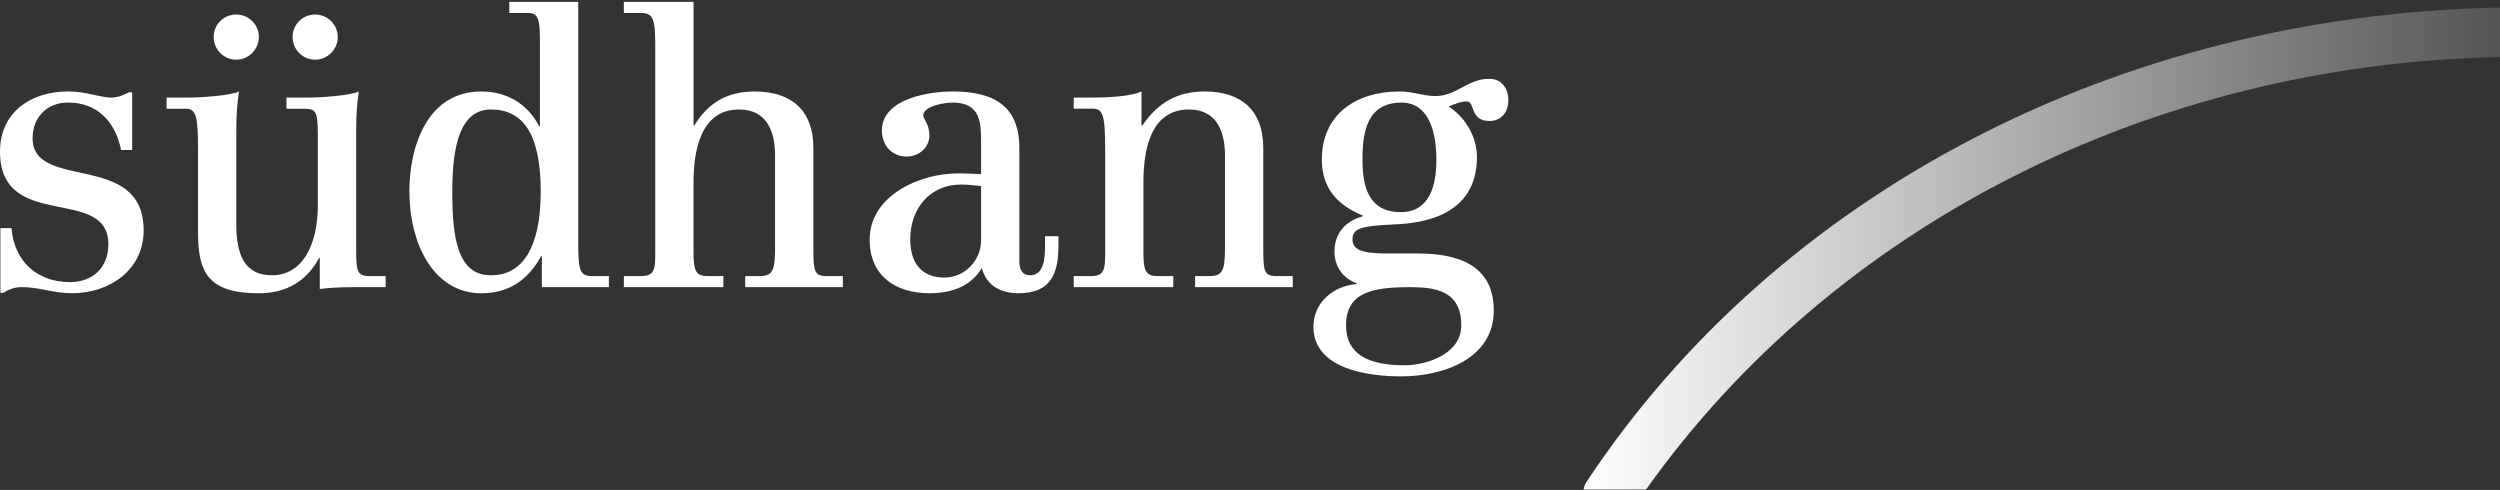 <?xml version="1.0" encoding="UTF-8"?>
<svg width="944px" height="185px" viewBox="0 0 944 185" version="1.1" xmlns="http://www.w3.org/2000/svg" xmlns:xlink="http://www.w3.org/1999/xlink">
    <rect x="0" y="0" width="944" height="185" fill="#333333" stroke="none"/>
    <!-- Generator: Sketch 59.1 (86144) - https://sketch.com -->
    <title>suedhang-logo-weiss</title>
    <desc>Created with Sketch.</desc>
    <defs>
        <linearGradient x1="-0.793%" y1="50%" x2="120.263%" y2="50%" id="linearGradient-1">
            <stop stop-color="#FFFFFF" offset="0%"></stop>
            <stop stop-color="#FFFFFF" stop-opacity="0" offset="100%"></stop>
        </linearGradient>
    </defs>
    <g id="Page-1" stroke="none" stroke-width="1" fill="none" fill-rule="evenodd">
        <g id="suedhang-logo-weiss" fill-rule="nonzero">
            <path d="M943.21,2.87 C800,5.78 671.31,72.77 598.97,182.09 C598.41,182.93 598.12,183.88 597.95,184.85 L621.55,184.85 C692.4,85.16 812.21,24.24 943.58,21.57 C943.72,21.57 943.86,21.53 944,21.52 L944,2.93 C943.75,2.91 943.5,2.87 943.24,2.87 C943.23,2.87 943.22,2.87 943.21,2.87" id="Path" fill="url(#linearGradient-1)"></path>
            <path d="M532.4,108.43 C541.94,108.43 551.78,109.73 551.78,122.89 C551.78,133.59 538.91,137.93 530.24,137.93 C516.94,137.93 508.26,133.88 508.26,122.89 C508.25,110.46 518.09,108.43 532.4,108.43 M529.22,38.74 C540.35,38.74 542.38,51.61 542.38,60.28 C542.38,69.39 540.21,80.09 528.93,80.09 C516.78,80.09 514.47,70.55 514.47,60.14 C514.47,49.29 516.49,38.74 529.22,38.74 M523.72,95.71 C514.03,95.71 510.71,94.26 510.71,90.36 C510.71,86.46 513.17,85.3 526.76,84.72 C536.59,84.28 557.7,81.83 557.7,59.27 C557.7,51.61 553.36,44.38 547,40.18 C549.17,39.31 551.63,38.3 553.94,38.3 C556.97,38.3 554.95,45.68 562.32,45.68 C566.95,45.68 569.55,42.36 569.55,37.87 C569.55,33.38 567.09,29.77 562.32,29.77 C558.27,29.77 555.23,31.36 552.2,32.95 C549.02,34.68 545.98,36.28 541.93,36.28 C539.76,36.28 537.74,35.85 535.42,35.41 C533.25,34.98 531.08,34.54 528.48,34.54 C512.14,34.54 499.13,43.07 499.13,60.28 C499.13,71.12 505.06,77.49 514.6,81.39 L514.6,81.68 C508.1,83.41 503.9,88.04 503.9,94.98 C503.9,100.62 507.08,105.1 512.29,106.98 L512.29,107.27 C503.61,107.85 495.95,114.21 495.95,123.32 C495.95,139.51 516.92,142.12 529.06,142.12 C544.97,142.12 564.05,135.47 564.05,117.25 C564.05,100.04 550.46,95.71 535.28,95.71 L523.72,95.71 L523.72,95.71 Z M405.44,108.43 L443.03,108.43 L443.03,104.24 L436.96,104.24 C432.62,104.24 431.75,102.07 431.75,95.56 L431.75,68.95 C431.75,57.09 434.21,41.34 448.96,41.34 C459.66,41.34 462.55,50.02 462.55,58.69 L462.55,92.67 C462.55,101.78 461.97,104.24 456.77,104.24 L451.27,104.24 L451.27,108.43 L488.14,108.43 L488.14,104.24 L481.78,104.24 C477.01,104.24 477.01,101.78 477.01,92.67 L477.01,55.8 C477.01,41.63 468.62,34.54 454.89,34.54 C444.62,34.54 437.25,38.73 431.32,47.41 L431.03,47.41 L431.03,34.54 C428.28,35.84 422.21,36.85 412.09,36.85 L405.44,36.85 L405.44,41.04 L412.67,41.04 C416.57,41.04 417.3,43.93 417.3,56.08 L417.3,95.56 C417.3,101.34 417.16,104.24 412.09,104.24 L405.44,104.24 L405.44,108.43 L405.44,108.43 Z M370.45,90.79 C370.45,98.45 364.23,104.81 356.57,104.81 C347.75,104.81 343.7,99.03 343.7,90.35 C343.7,78.78 351.08,69.68 362.93,69.68 C365.24,69.68 367.85,69.97 370.45,70.26 L370.45,90.79 Z M399.66,89.2 L394.6,89.2 L394.6,92.81 C394.6,97.29 394.31,103.94 388.96,103.94 C385.92,103.94 384.91,101.63 384.91,98.73 L384.91,55.93 C384.91,39.74 374.93,34.53 359.61,34.53 C351.95,34.53 333.01,36.84 333.01,49.28 C333.01,54.78 336.63,59.11 342.41,59.11 C346.89,59.11 350.94,55.79 350.94,51.16 C350.94,46.82 348.62,44.94 348.62,43.64 C348.62,39.88 357.15,38.73 359.61,38.73 C369.15,38.73 370.45,44.51 370.45,52.75 L370.45,65.76 C367.56,65.62 364.67,65.47 361.78,65.47 C347.03,65.47 328.38,74 328.38,90.48 C328.38,104.22 338.21,110.72 350.94,110.72 C358.89,110.72 366.41,108.41 370.75,101.18 C372.48,107.98 377.98,110.72 384.63,110.72 C396.63,110.72 399.67,103.49 399.67,92.79 L399.67,89.2 L399.66,89.2 Z M235.55,108.43 L273.14,108.43 L273.14,104.24 L267.07,104.24 C262.73,104.24 261.87,102.07 261.87,95.56 L261.87,68.95 C261.87,57.38 264.33,41.34 279.08,41.34 C289.78,41.34 292.67,50.02 292.67,58.69 L292.67,92.67 C292.67,101.78 292.09,104.24 286.89,104.24 L281.39,104.24 L281.39,108.43 L318.26,108.43 L318.26,104.24 L311.9,104.24 C307.13,104.24 307.13,101.78 307.13,92.67 L307.13,55.8 C307.13,41.63 298.74,34.54 285.01,34.54 C274.75,34.54 267.37,38.73 262.17,47.41 L261.88,47.41 L261.88,0.71 L235.56,0.71 L235.56,4.9 L241.78,4.9 C246.55,4.9 247.42,6.78 247.42,16.9 L247.42,95.56 C247.42,101.34 247.28,104.24 242.22,104.24 L235.57,104.24 L235.57,108.43 L235.55,108.43 Z M185.38,103.95 C172.66,103.95 170.78,89.64 170.78,72.28 C170.78,54.93 173.82,41.34 185.38,41.34 C196.95,41.34 204.18,49.73 204.18,72.28 C204.17,93.68 197.23,103.95 185.38,103.95 M154.58,72.28 C154.58,91.94 163.69,110.74 181.76,110.74 C191.88,110.74 199.26,105.97 204.32,96.72 L204.61,96.72 L204.61,108.43 L229.91,108.43 L229.91,104.24 L223.55,104.24 C219.07,104.24 218.34,102.36 218.34,91.81 L218.34,0.71 L192.31,0.71 L192.31,4.9 L199.25,4.9 C203.3,4.9 203.88,6.92 203.88,16.18 L203.88,47.7 L203.59,47.7 C198.96,38.59 190.57,34.54 181.76,34.54 C161.37,34.54 154.58,55.22 154.58,72.28 M62.91,41.05 L70.14,41.05 C74.04,41.05 74.77,43.94 74.77,56.09 L74.77,87.61 C74.77,102.65 78.38,110.74 97.76,110.74 C108.46,110.74 115.98,105.83 120.46,97.44 L120.75,97.44 L120.75,109.15 C123.35,108.72 128.12,108.43 133.33,108.43 L145.62,108.43 L145.62,104.24 L139.26,104.24 C134.49,104.24 134.49,101.78 134.49,92.67 L134.49,48.86 C134.49,44.09 134.78,39.03 135.5,34.55 C132.46,36 122.2,36.86 114.97,36.86 L108.17,36.86 L108.17,41.05 L114.68,41.05 C120.03,41.05 120.03,42.5 120.03,54.35 L120.03,77.2 C120.03,93.4 113.67,103.95 102.68,103.95 C92.27,103.95 89.23,96 89.23,84.72 L89.23,48.86 C89.23,44.09 89.52,39.03 90.24,34.55 C87.2,36 76.94,36.86 69.71,36.86 L62.91,36.86 L62.91,41.05 L62.91,41.05 Z M89.22,5.48 C84.45,5.48 80.69,9.24 80.69,14.01 C80.69,18.64 84.45,22.54 89.22,22.54 C93.85,22.54 97.75,18.64 97.75,14.01 C97.75,9.24 93.85,5.48 89.22,5.48 M119.01,5.48 C114.24,5.48 110.48,9.24 110.48,14.01 C110.48,18.64 114.24,22.54 119.01,22.54 C123.64,22.54 127.54,18.64 127.54,14.01 C127.54,9.24 123.63,5.48 119.01,5.48 M49.89,34.83 L48.73,34.83 C47.43,35.55 44.83,36.85 41.93,36.85 C40.05,36.85 37.74,36.27 34.85,35.69 C32.25,35.11 29.21,34.53 25.74,34.53 C11.57,34.53 -5.68434189e-14,42.48 -5.68434189e-14,57.23 C-5.68434189e-14,87.74 40.92,69.81 40.92,92.22 C40.92,101.33 34.7,106.53 26.46,106.53 C13.88,106.53 5.35,98.58 4.34,86.14 L0.15,86.14 L0.15,110.58 L1.31,110.58 C2.18,109.86 4.92,108.41 8.11,108.41 C11,108.41 13.89,108.84 16.79,109.42 C20.26,110.14 23.73,110.72 27.2,110.72 C41.22,110.72 54.24,102.05 54.24,87.01 C54.24,56.79 12.31,72.41 12.31,52.16 C12.31,44.21 17.81,38.71 25.76,38.71 C36.89,38.71 43.69,46.23 45.72,56.64 L49.91,56.64 L49.91,34.83 L49.89,34.83 Z" id="Shape" fill="#FFFFFF"></path>
        </g>
    </g>
</svg>